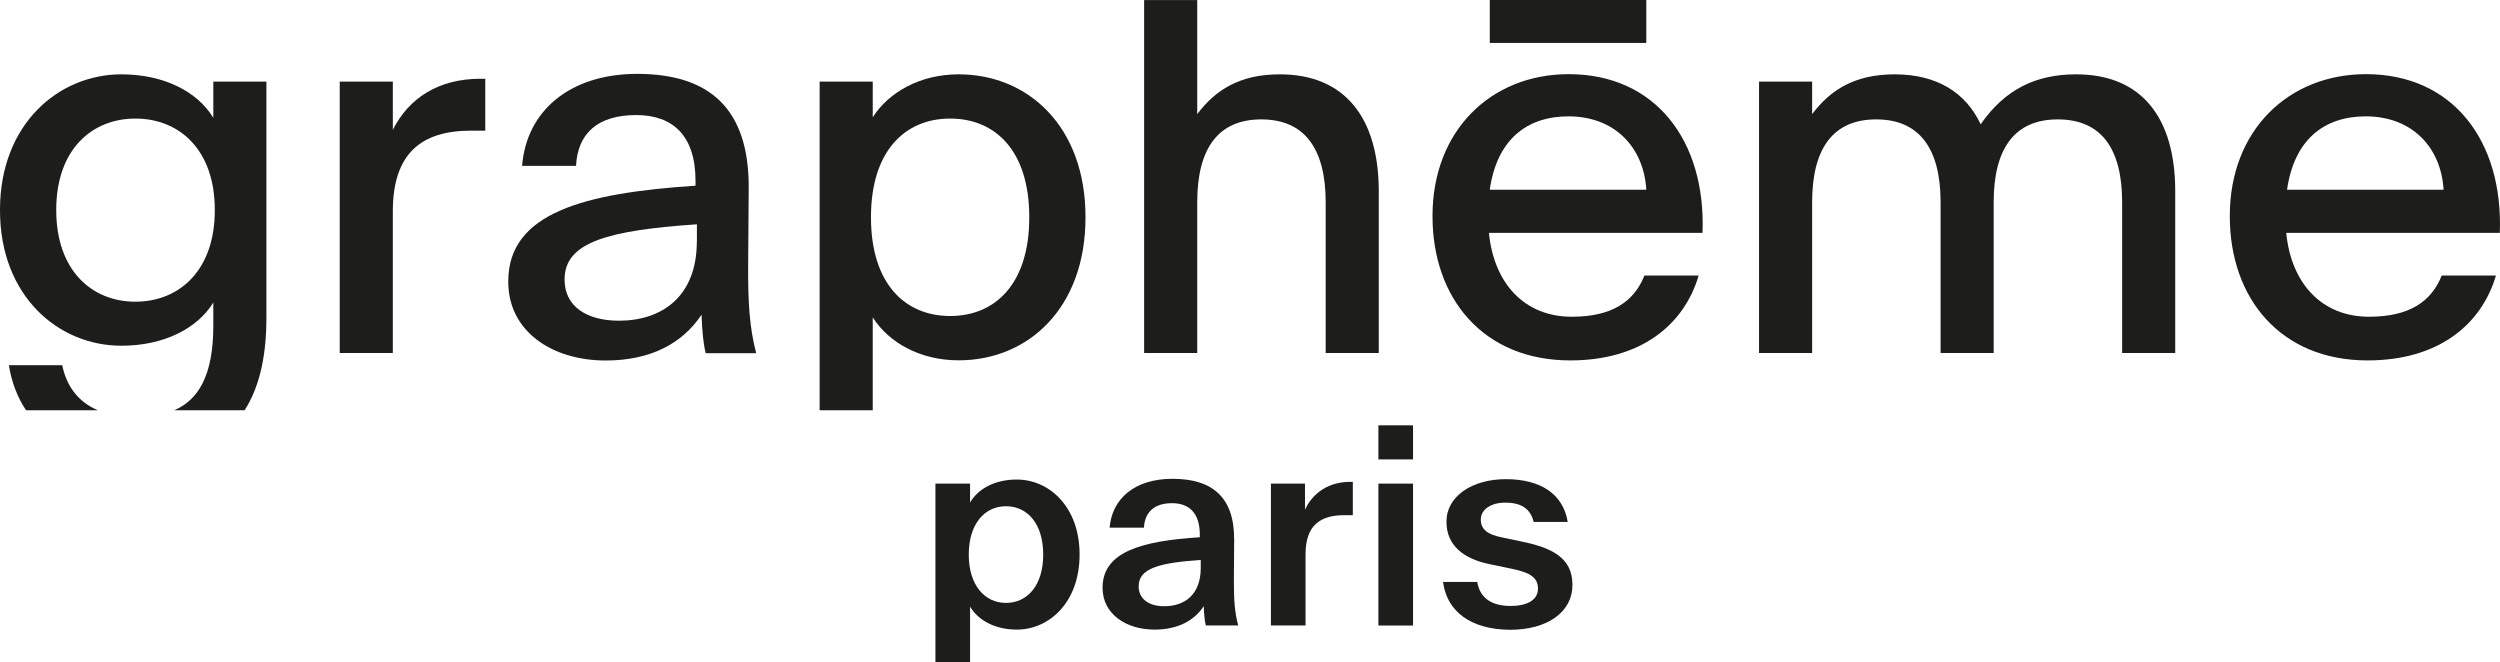 <?xml version="1.0" encoding="utf-8"?>
<!-- Generator: Adobe Illustrator 28.1.0, SVG Export Plug-In . SVG Version: 6.00 Build 0)  -->
<svg version="1.1" id="Calque_1" xmlns="http://www.w3.org/2000/svg" xmlns:xlink="http://www.w3.org/1999/xlink" x="0px" y="0px"
	 viewBox="0 0 2707.3 716.9" style="enable-background:new 0 0 2707.3 716.9;" xml:space="preserve">
<style type="text/css">
	.st0{fill:#1D1D1B;}
</style>
<g>
	<g>
		<path class="st0" d="M288.5,344.5V88.4H231v39.2c-17.2-28.5-53.6-47.1-99.6-47.1C63.5,80.5,0,134.4,0,227.2v0.6
			c0,93.1,63.5,146.6,131.4,146.6c46,0,82.3-18.6,99.6-46.8v25.1c0,54.5-16.5,80.5-42.4,91.6h76.3
			C279.8,421,288.5,388.7,288.5,344.5z M146.6,326.7c-47.7,0-85.7-34.4-85.7-99v-0.6c0-64.6,38.1-98.7,85.7-98.7
			c47.9,0,86,34.1,86,98.7v0.6C232.7,292.3,194.6,326.7,146.6,326.7z"/>
		<path class="st0" d="M67.4,395.5H9.6c3,18.6,9.3,34.9,18.6,48.8H106C84,435,71.8,417.3,67.4,395.5z"/>
		<path class="st0" d="M425.4,140.6V88.4h-57.5v293.9h57.5V228.9c0-63.2,31.3-87.4,84.6-87.4h15.5V85.3h-5.4
			C474.2,85.3,442.4,106.8,425.4,140.6z"/>
		<path class="st0" d="M810.2,284.7l0.6-80.9C811.3,117.5,768.2,80,690,80c-72.8,0-119.9,40-124.6,99.6h58.4
			c1.7-35.3,23.7-55,65.1-55c39.8,0,64.3,22.3,64.3,71.4v5.1c-120.4,7.9-202.8,29.3-202.8,103.5v0.6c0,53.6,47.4,85.2,105.5,85.2
			c48.8,0,83.2-18.6,103.8-49.6c0.6,17.5,2,31.6,4.5,41.7h54.7C811.6,354.7,809.9,327.3,810.2,284.7z M754.6,261.6
			c0,59.5-37.8,85.7-84.3,85.7c-35.3,0-58.9-15.8-58.9-44.3v-0.6c0-40.6,48.5-53,143.3-59.5V261.6z"/>
		<path class="st0" d="M1038.2,80.5c-41.7,0-75.6,19.2-93.1,46.5V88.4h-57.5v355.9h57.5V343.7c17.5,27.4,51.3,46.5,93.1,46.5
			c75.6,0,137.3-57,137.3-154.5v-0.6C1175.6,137.5,1113.8,80.5,1038.2,80.5z M1114.6,235.6c0,71.3-36.4,106.6-85.7,106.6
			c-49.1,0-85.7-35.3-85.7-106.6v-0.6c0-71.3,36.7-106.6,85.7-106.6c49.4,0,85.7,35.3,85.7,106.6V235.6z"/>
		<path class="st0" d="M1385.9,80.5c-43.7,0-69.9,17.2-89.4,43.1V0.1H1239v382.2h57.5V219c0-58.1,22.6-89.7,69.4-89.7
			c46.8,0,69.7,31.6,69.7,89.7v163.3h57.5V206.9C1493,128.5,1457.2,80.5,1385.9,80.5z"/>
		<path class="st0" d="M1698.8,80.3c-84.3,0-147.5,61.2-147.5,153.4v0.6c0,88.8,55,156,149.2,156c76.4,0,123.2-38.4,139-91.9h-58.7
			c-11.3,28.2-35,44.6-78.7,44.6c-51.3,0-84.3-36.1-89.7-90.8h231.3v-0.3C1847.4,152.4,1792.7,80.3,1698.8,80.3z M1782.8,205.5
			h-169.5c7.6-53.9,39.8-79.5,85.2-79.5c50.2,0,81.5,33.6,84.3,79.2V205.5z"/>
		<path class="st0" d="M2248.4,80.5c-42.9,0-76.7,15.5-103.5,54.1c-16.1-34.4-47.4-54.1-93.1-54.1c-43.7,0-69.9,17.2-89.4,43.1V88.4
			h-57.5v293.9h57.5V219c0-58.1,22.6-89.7,69.4-89.7c46.8,0,69.7,31.6,69.7,89.7v163.3h57.5V219c0-58.1,22.6-89.7,69.4-89.7
			c47.1,0,69.7,31.6,69.7,89.7v163.3h57.5V206.9C2355.6,128.5,2320,80.5,2248.4,80.5z"/>
		<path class="st0" d="M2562.2,80.3c-84.3,0-147.5,61.2-147.5,153.4v0.6c0,88.8,55,156,149.2,156c76.4,0,123.2-38.4,139-91.9h-58.7
			c-11.3,28.2-35,44.6-78.7,44.6c-51.3,0-84.3-36.1-89.7-90.8h231.3v-0.3C2710.8,152.4,2656.1,80.3,2562.2,80.3z M2646.2,205.5
			h-169.5c7.6-53.9,39.8-79.5,85.2-79.5c50.2,0,81.5,33.6,84.3,79.2V205.5z"/>
		<rect x="1613.3" class="st0" width="169.5" height="46.5"/>
	</g>
	<g>
		<path class="st0" d="M1050.5,656.9v60H1013V523.7h37.5v20.5c8.7-14.9,26.8-24.9,50.6-24.9c35.1,0,68,29.5,68,81.1v0.3
			c0,51.6-32.9,81.1-68,81.1C1077.3,681.8,1059.2,671.6,1050.5,656.9z M1129.7,600.7v-0.3c0-33.2-17.1-52.2-40.3-52.2
			c-22.9,0-40.3,19-40.3,52.2v0.3c0,33.2,17.4,52.2,40.3,52.2C1112.6,652.9,1129.7,633.9,1129.7,600.7z"/>
		<path class="st0" d="M1194,636.7v-0.3c0-38.9,42.3-50.6,105.3-54.6V579c0-23.2-11.4-34.1-30.1-34.1c-19,0-29.5,9.6-30.4,26.5
			h-37.2c2.7-31.3,27-52.9,68.1-52.9c42.2,0,67.1,19,66.8,66.2l-0.3,43.2c-0.1,21.2,0.9,35.7,4.7,49.4h-35.1
			c-1.3-5-1.9-12.2-2.2-20.9c-10.6,16.1-28.6,25.4-53.5,25.4C1219.4,681.8,1194,664.8,1194,636.7z M1233.1,634.8v0.3
			c0,13.4,10.9,21.4,27.7,21.4c22.3,0,39.5-12.8,39.5-41.3v-8.8C1255.7,609.4,1233.1,615.4,1233.1,634.8z"/>
		<path class="st0" d="M1376.3,523.7h36.9V552c8.3-18.1,25.4-30.2,49-30.2h2.8v36.1h-9.3c-26.1,0-41.9,11.1-41.9,42.3v77.1h-37.5
			V523.7z"/>
		<path class="st0" d="M1492.7,460.6h37.5v36.9h-37.5V460.6z M1492.7,523.7h37.5v153.7h-37.5V523.7z"/>
		<path class="st0" d="M1562.7,630.2h37c3.1,18,16.2,26,36.3,26c17.3,0,29.5-6.2,29.5-18.7v-0.3c0-13.4-11.7-17.8-29.5-21.5
			l-23.6-4.9c-27.4-5.8-46-20.1-46-45.7v-0.3c0-27.1,27.4-45.9,64.3-45.9c37.2,0,62.1,15.8,67,46.3h-36.9
			c-3.5-15-14.5-20.9-30.7-20.9c-15.2,0-26.5,7.2-26.5,18.3v0.3c0,10.8,8.1,16.1,22.6,19l23.2,4.9c31.6,6.6,53.4,17.6,53.4,46.2v0.3
			c0,30.5-28.3,48.7-67.4,48.7C1592.4,681.8,1566.8,661.9,1562.7,630.2z"/>
	</g>
</g>
</svg>
